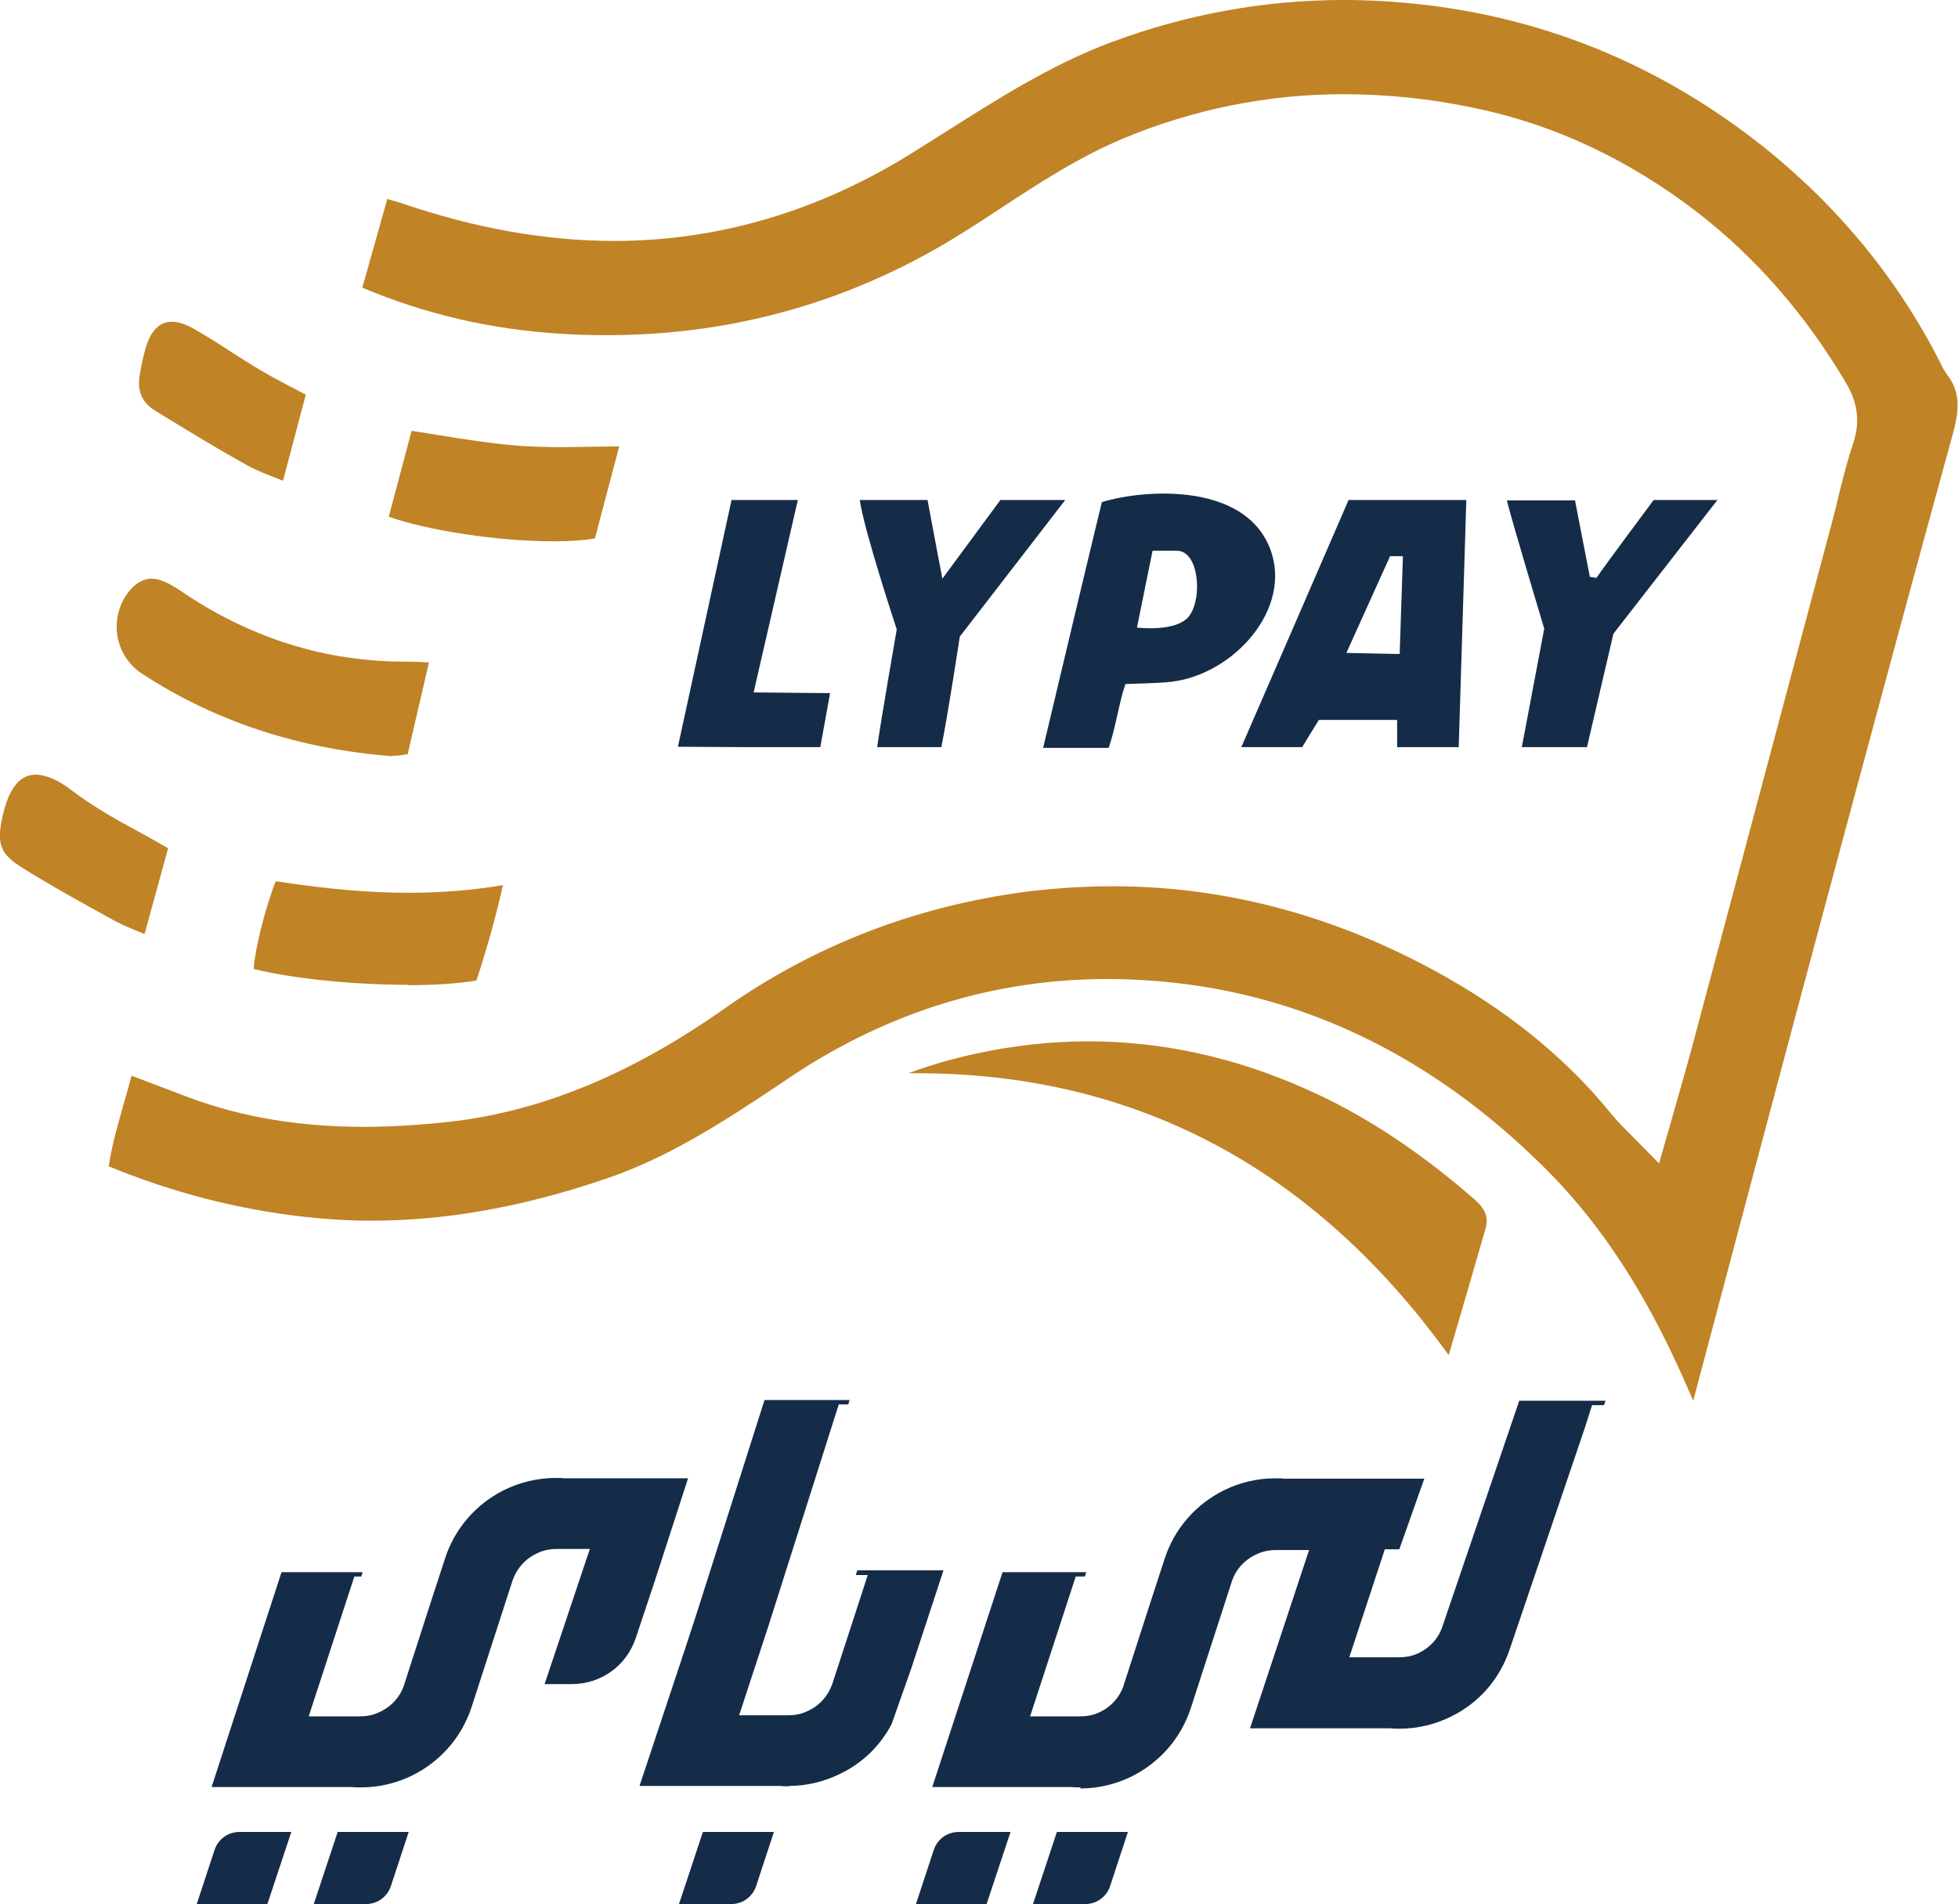 <?xml version="1.0" encoding="UTF-8"?>
<svg id="Layer_2" data-name="Layer 2" xmlns="http://www.w3.org/2000/svg" viewBox="0 0 54.04 52.55">
  <defs>
    <style>
      .cls-1 {
        fill: #c08325;
      }

      .cls-2, .cls-3 {
        fill: #152c49;
      }

      .cls-3 {
        fill-rule: evenodd;
      }
    </style>
  </defs>
  <g id="Layer_1-2" data-name="Layer 1">
    <g>
      <g>
        <path class="cls-1" d="M46.73,38.65c-.18-.41-.36-.82-.55-1.22-1.01-2.14-2.19-3.87-3.62-5.27-2.82-2.78-6.03-4.44-9.55-4.96-.82-.12-1.65-.18-2.45-.18-3.1,0-6.03.9-8.71,2.68l-.22.15c-1.54,1.03-3.14,2.09-4.93,2.69-2.3.78-4.41,1.15-6.46,1.15-.62,0-1.25-.04-1.87-.11-1.83-.21-3.59-.66-5.37-1.39.09-.6.26-1.18.43-1.78.07-.24.14-.48.2-.72,0,0,1.2.45,1.61.61,1.47.54,3.04.8,4.81.8.75,0,1.53-.05,2.37-.14,2.52-.29,5-1.31,7.57-3.12,2.48-1.75,5.28-2.83,8.34-3.23.8-.1,1.61-.15,2.39-.15,3.21,0,6.35.87,9.32,2.58,1.77,1.02,3.26,2.26,4.42,3.69.17.21.36.4.59.63l.74.75.4-1.4c.17-.6.33-1.15.48-1.7,1.08-4.04,3.91-14.66,3.91-14.66.06-.23.12-.46.17-.69.12-.48.24-.96.4-1.43.19-.58.13-1.1-.2-1.66-1.11-1.88-2.49-3.46-4.09-4.7-1.91-1.47-3.98-2.44-6.17-2.89-1.22-.26-2.44-.38-3.61-.38-2.08,0-4.12.41-6.05,1.21-1.25.52-2.38,1.26-3.46,1.97-.32.21-.64.42-.96.62-2.99,1.89-6.3,2.85-9.85,2.85-.43,0-.87-.01-1.3-.04-1.93-.12-3.72-.54-5.46-1.27l.69-2.45c.15.05.28.08.4.12,2.01.69,3.98,1.04,5.86,1.04,2.88,0,5.66-.82,8.26-2.45l.81-.51c1.47-.93,2.98-1.9,4.64-2.52,2.09-.78,4.25-1.17,6.43-1.17.75,0,1.52.05,2.29.14,3.41.41,6.52,1.72,9.25,3.88,2.09,1.66,3.75,3.68,4.92,5.99.07.15.13.25.19.33.32.42.37.86.17,1.59-1.04,3.78-2.06,7.56-3.08,11.35l-.12.45c-.81,3.02-1.62,6.04-2.42,9.06l-1.56,5.88v-.02Z"/>
        <path class="cls-1" d="M39.99,37.41c-3.72-5.17-8.66-7.79-14.68-7.79-.08,0-.16,0-.24,0,.38-.14.78-.27,1.16-.37,1.28-.34,2.56-.51,3.82-.51,2.01,0,4.03.44,5.98,1.31,1.59.7,3.11,1.7,4.64,3.03.33.28.42.52.33.83,0,0-.79,2.73-1.02,3.5Z"/>
        <path class="cls-1" d="M10.82,20.87c-2.59-.2-4.91-.97-6.92-2.29-.37-.25-.62-.65-.67-1.11-.05-.46.1-.91.41-1.24.17-.17.35-.26.54-.26.12,0,.24.03.37.09.21.09.4.22.59.35,1.86,1.23,3.88,1.85,6.03,1.85h.11c.16,0,.32.01.52.02h.04s-.59,2.54-.59,2.54c-.01,0-.03,0-.04,0-.12.02-.24.04-.35.04h-.06Z"/>
        <path class="cls-1" d="M11.27,27.18c-1.56,0-3.26-.18-4.27-.44.04-.53.29-1.6.61-2.42,1.43.22,2.57.32,3.67.32.91,0,1.76-.07,2.6-.21-.19.86-.43,1.71-.73,2.63-.45.08-1.11.13-1.88.13Z"/>
        <path class="cls-1" d="M15.29,14.94c-1.55,0-3.5-.3-4.56-.68l.63-2.37c.25.04.5.08.75.12.74.12,1.45.23,2.17.29.41.03.82.04,1.23.04.31,0,1.37-.02,1.58-.02l-.67,2.54c-.29.05-.67.08-1.13.08Z"/>
        <path class="cls-1" d="M3.87,25.73c-.27-.11-.51-.21-.73-.33-.87-.48-1.73-.95-2.54-1.46-.59-.37-.7-.65-.53-1.41.17-.76.47-1.15.91-1.15.28,0,.64.15,1.02.45.6.45,1.24.81,1.93,1.18.23.13.47.26.71.4l-.65,2.37-.12-.05Z"/>
        <path class="cls-1" d="M7.69,13.22c-.31-.12-.6-.23-.87-.38-.76-.42-1.5-.87-2.25-1.33l-.28-.17c-.36-.22-.5-.53-.44-.94.04-.26.09-.51.16-.76.14-.5.38-.76.73-.76.18,0,.39.07.62.2.33.19.65.39.97.6.28.18.55.35.83.52.32.19.66.37,1.01.55l.27.14-.63,2.38s-.1-.04-.14-.06Z"/>
      </g>
      <g>
        <path class="cls-3" d="M28.51,52.55l.66-1.99h1.96l-.49,1.49c-.1.3-.37.5-.69.5h-1.43ZM25.28,52.55l.49-1.49c.1-.3.37-.5.69-.5h1.43l-.66,1.99h-1.96ZM29.82,49.33c-.09,0-.17,0-.26-.01h-3.83s1.94-5.93,1.94-5.93h2.31l-.04.12h-.25l-1.26,3.86h1.36c.26,0,.43-.05.59-.13.3-.15.53-.41.63-.72l.7-2.17.44-1.35c.27-.81.84-1.47,1.61-1.86.44-.22.93-.34,1.43-.34.09,0,.18,0,.26.01h3.86s-.69,1.95-.69,1.95h-.4l-.98,2.98h1.35c.26,0,.43-.05.59-.13.3-.15.53-.41.63-.72l2.12-6.23h2.38l-.04.12h-.33l-.2.63-2.07,6.1c-.27.82-.84,1.48-1.61,1.86-.44.22-.93.34-1.43.34-.09,0-.17,0-.26-.01h-3.87s1.63-4.92,1.63-4.92h-.91c-.26,0-.43.06-.59.14-.3.15-.53.41-.63.72l-1.14,3.52c-.27.81-.84,1.47-1.61,1.86-.44.22-.94.34-1.43.34Z"/>
        <path class="cls-3" d="M18.74,52.55l.66-1.99h1.96l-.49,1.49c-.1.3-.37.5-.69.5h-1.43ZM8.66,52.55l.66-1.99h1.96l-.49,1.49c-.1.3-.37.5-.69.5h-1.43ZM5.43,52.55l.49-1.49c.1-.3.37-.5.69-.5h1.43l-.66,1.99h-1.96ZM9.97,49.33c-.09,0-.18,0-.26-.01h-3.87s1.93-5.93,1.93-5.93h2.24l-.04.12h-.19l-1.26,3.86h1.41c.26,0,.43-.06.59-.14.3-.15.53-.41.63-.72l.7-2.17.44-1.35c.27-.81.84-1.47,1.61-1.86.44-.22.94-.34,1.43-.34.09,0,.17,0,.26.01h3.4s-.92,2.84-.92,2.84l-.52,1.56c-.26.78-.96,1.28-1.78,1.28h-.74l1.25-3.73h-.91c-.26,0-.43.06-.59.14-.3.15-.52.41-.63.72l-1.14,3.52c-.27.81-.84,1.47-1.61,1.86-.44.22-.93.34-1.43.34ZM21.78,49.3c-.09,0-.17,0-.26-.01h-3.87s1.26-3.79,1.26-3.79l.33-1.01,1.86-5.85h2.35s-.04.12-.04.12h-.26l-1.94,6.11-.81,2.47h1.35c.26,0,.43-.06.59-.14.3-.15.52-.41.63-.72l.98-3.01h-.33s.04-.13.04-.13h2.38s-.89,2.71-.89,2.71l-.54,1.53c-.3.58-.79,1.07-1.41,1.37-.44.22-.93.34-1.43.34Z"/>
      </g>
      <g>
        <path class="cls-2" d="M35.94,20.62c.16-.27.31-.51.46-.75h2.16v.75s.47,0,.47,0h1.23l.21-6.82h-3.25c-1.01,2.34-1.98,4.56-2.96,6.82h1.69ZM38.36,15.35h.36l-.09,2.7-1.47-.03,1.21-2.68Z"/>
        <path class="cls-2" d="M30.4,13.86c1.24-.38,4.12-.55,4.71,1.45.48,1.64-1.19,3.4-2.92,3.52-.35.03-.7.03-1.13.05-.19.57-.25,1.13-.46,1.76h-1.81c.56-2.35,1.09-4.59,1.62-6.78ZM31.81,15.2l-.43,2.12s1.11.14,1.45-.33c.36-.5.26-1.79-.35-1.79h-.67Z"/>
        <path class="cls-2" d="M24.21,20.62h1.77c.17-.81.51-3.05.51-3.05l2.91-3.77h-1.79l-1.6,2.17s-.27-1.4-.41-2.17h-1.87c.11.82,1.02,3.57,1.02,3.57,0,0-.44,2.52-.54,3.25Z"/>
        <path class="cls-2" d="M42.01,20.62h1.79l.73-3.13,2.87-3.69h-1.76c-.12.16-1.26,1.69-1.58,2.15-.06-.01-.12-.02-.18-.03-.14-.7-.27-1.4-.41-2.11h-1.88c.08.38,1.03,3.54,1.03,3.54l-.62,3.28Z"/>
        <polygon class="cls-2" points="22.64 20.62 22.91 19.13 20.8 19.11 22.02 13.8 20.19 13.8 18.71 20.61 20.57 20.62 22.64 20.62"/>
      </g>
    </g>
  </g>
</svg>
